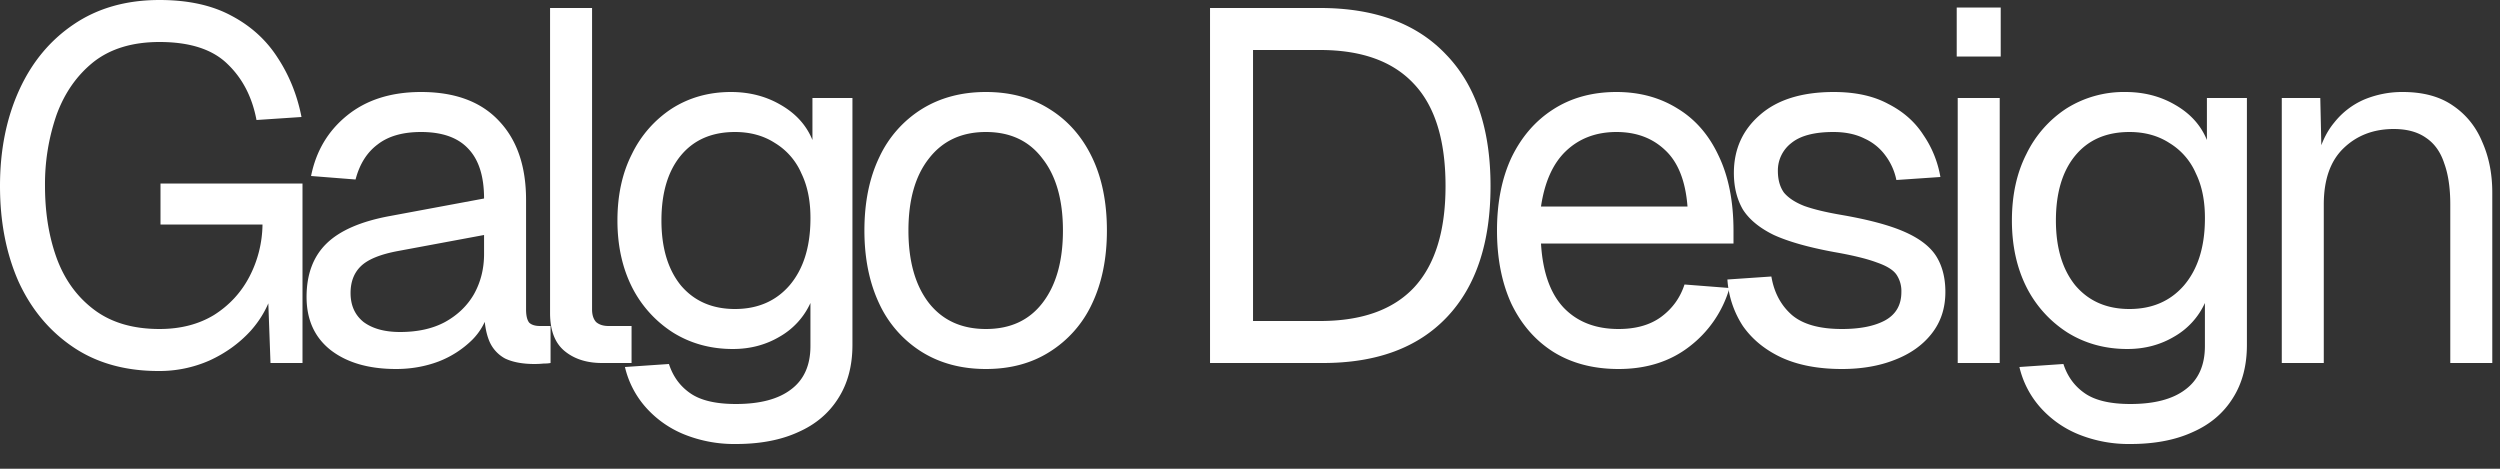<svg xmlns="http://www.w3.org/2000/svg" width="80" height="15" fill="none"><rect width="100%" height="100%" fill="#333333" stroke="none"/><path fill="#fff" d="M73.017 11.616v-8.48h1.232l.048 2.16-.16-.144c.106-.501.293-.912.56-1.232a2.47 2.47 0 0 1 .96-.736 3.17 3.17 0 0 1 1.232-.24c.65 0 1.184.144 1.6.432.426.288.741.677.944 1.168.213.48.32 1.019.32 1.616v5.456h-1.344V6.544c0-.523-.064-.96-.192-1.312-.117-.363-.31-.635-.576-.816-.267-.192-.614-.288-1.04-.288-.65 0-1.19.208-1.616.624-.416.405-.624 1.003-.624 1.792v5.072h-1.344Zm-4.844 2.592a4.279 4.279 0 0 1-1.648-.304 3.301 3.301 0 0 1-1.232-.864 2.963 2.963 0 0 1-.672-1.296l1.408-.096c.128.395.352.704.672.928.33.235.821.352 1.472.352.768 0 1.355-.155 1.76-.464.416-.31.624-.773.624-1.392V9.696a2.365 2.365 0 0 1-.976 1.072c-.448.267-.95.4-1.504.4-.715 0-1.355-.176-1.92-.528a3.694 3.694 0 0 1-1.312-1.456c-.31-.619-.464-1.328-.464-2.128 0-.81.154-1.52.464-2.128a3.62 3.62 0 0 1 1.28-1.456 3.45 3.45 0 0 1 1.888-.528c.597 0 1.13.139 1.6.416.48.277.816.65 1.008 1.12V3.136h1.28v7.904c0 .661-.15 1.227-.448 1.696-.299.48-.725.843-1.28 1.088-.555.256-1.222.384-2 .384Zm-.032-4.32c.725 0 1.306-.25 1.744-.752.437-.512.661-1.205.672-2.08.01-.587-.085-1.088-.288-1.504a2.115 2.115 0 0 0-.848-.976c-.363-.235-.79-.352-1.28-.352-.747 0-1.328.256-1.744.768-.406.501-.608 1.19-.608 2.064 0 .875.208 1.568.624 2.08.427.501 1.002.752 1.728.752Zm-5.494 1.728v-8.48h1.344v8.48h-1.344Zm-.032-9.808V.24h1.408v1.568h-1.408Zm-3.675 10c-.757 0-1.402-.123-1.935-.368-.523-.245-.934-.581-1.233-1.008a3.09 3.09 0 0 1-.495-1.488l1.407-.096c.086.512.305.923.657 1.232.352.299.885.448 1.6.448.575 0 1.034-.09 1.375-.272.352-.192.528-.496.528-.912a.939.939 0 0 0-.16-.56c-.106-.15-.314-.277-.623-.384-.31-.117-.769-.23-1.377-.336-.81-.15-1.45-.33-1.92-.544-.458-.224-.789-.496-.992-.816-.191-.33-.288-.72-.288-1.168 0-.757.278-1.376.832-1.856.555-.49 1.344-.736 2.368-.736.694 0 1.275.128 1.745.384.48.245.853.576 1.12.992.277.405.458.853.544 1.344l-1.409.096a1.948 1.948 0 0 0-.351-.784 1.69 1.69 0 0 0-.672-.544c-.278-.139-.608-.208-.992-.208-.608 0-1.056.117-1.344.352a1.106 1.106 0 0 0-.433.896c0 .277.064.507.192.688.14.17.358.315.656.432.3.107.7.203 1.2.288.864.15 1.537.33 2.017.544.48.213.816.475 1.008.784.191.31.287.688.287 1.136 0 .523-.149.97-.448 1.344-.288.363-.682.64-1.184.832-.49.192-1.05.288-1.68.288Z"/><path fill="#fff" d="M51.792 11.808c-.8 0-1.493-.181-2.08-.544-.576-.363-1.024-.875-1.344-1.536-.31-.672-.464-1.456-.464-2.352 0-.896.155-1.675.464-2.336.32-.661.763-1.173 1.328-1.536.576-.373 1.253-.56 2.032-.56.736 0 1.387.176 1.952.528.565.341 1.003.843 1.312 1.504.32.661.48 1.467.48 2.416v.4h-6.16c.053.907.293 1.59.72 2.048.437.459 1.024.688 1.76.688.555 0 1.008-.128 1.36-.384.363-.267.613-.613.752-1.04l1.44.112a3.625 3.625 0 0 1-1.28 1.872c-.619.48-1.376.72-2.272.72Zm-2.48-5.2H54c-.064-.821-.304-1.424-.72-1.808-.405-.384-.923-.576-1.552-.576-.65 0-1.19.203-1.616.608-.416.395-.683.987-.8 1.776Zm-10.591 5.008V.256h3.52c1.75 0 3.094.496 4.032 1.488.95.981 1.424 2.384 1.424 4.208 0 1.813-.464 3.21-1.392 4.192-.928.981-2.25 1.472-3.968 1.472h-3.616Zm1.376-1.344h2.144c1.334 0 2.336-.357 3.008-1.072.672-.725 1.008-1.808 1.008-3.248 0-1.461-.336-2.55-1.008-3.264-.672-.725-1.674-1.088-3.008-1.088h-2.144v8.672Zm-8.547 1.536c-.78 0-1.462-.181-2.049-.544a3.602 3.602 0 0 1-1.36-1.536c-.32-.672-.48-1.456-.48-2.352 0-.907.16-1.69.48-2.352a3.602 3.602 0 0 1 1.36-1.536c.587-.363 1.27-.544 2.048-.544.78 0 1.456.181 2.032.544.587.363 1.04.875 1.36 1.536.32.661.48 1.445.48 2.352 0 .896-.16 1.68-.48 2.352a3.602 3.602 0 0 1-1.36 1.536c-.576.363-1.253.544-2.032.544Zm0-1.28c.778 0 1.38-.277 1.808-.832.437-.565.656-1.339.656-2.32 0-.981-.22-1.75-.657-2.304-.426-.565-1.029-.848-1.808-.848-.778 0-1.386.283-1.823.848-.438.555-.656 1.323-.656 2.304 0 .981.218 1.755.655 2.32.438.555 1.046.832 1.824.832Zm-8 3.68a4.279 4.279 0 0 1-1.648-.304 3.301 3.301 0 0 1-1.232-.864 2.963 2.963 0 0 1-.672-1.296l1.408-.096c.128.395.352.704.672.928.33.235.821.352 1.472.352.768 0 1.354-.155 1.76-.464.416-.31.624-.773.624-1.392V9.696a2.365 2.365 0 0 1-.976 1.072c-.448.267-.95.4-1.504.4-.715 0-1.355-.176-1.92-.528a3.694 3.694 0 0 1-1.312-1.456c-.31-.619-.464-1.328-.464-2.128 0-.81.154-1.52.464-2.128a3.62 3.62 0 0 1 1.28-1.456c.554-.352 1.184-.528 1.888-.528.597 0 1.13.139 1.6.416.48.277.816.65 1.008 1.12V3.136h1.28v7.904c0 .661-.15 1.227-.448 1.696-.299.48-.726.843-1.28 1.088-.555.256-1.222.384-2 .384Zm-.032-4.32c.725 0 1.306-.25 1.744-.752.437-.512.661-1.205.672-2.08.01-.587-.086-1.088-.288-1.504a2.115 2.115 0 0 0-.848-.976c-.363-.235-.79-.352-1.28-.352-.747 0-1.328.256-1.744.768-.406.501-.608 1.19-.608 2.064 0 .875.208 1.568.624 2.08.426.501 1.002.752 1.728.752Z"/><path fill="#fff" d="M19.266 11.616c-.49 0-.89-.128-1.2-.384-.31-.256-.464-.661-.464-1.216V.256h1.344v9.648c0 .17.042.304.128.4.096.085.23.128.4.128h.736v1.184h-.944Zm-6.592.192c-.875 0-1.574-.203-2.096-.608-.512-.405-.768-.97-.768-1.696 0-.725.213-1.296.64-1.712.426-.416 1.104-.71 2.032-.88l3.008-.56c0-.715-.171-1.248-.512-1.6-.331-.352-.832-.528-1.504-.528-.587 0-1.051.133-1.392.4-.342.256-.576.63-.704 1.12l-1.424-.112c.16-.8.544-1.445 1.152-1.936.618-.501 1.408-.752 2.368-.752 1.088 0 1.92.31 2.496.928.576.608.864 1.45.864 2.528v3.504c0 .192.032.33.096.416.074.075.192.112.352.112h.336v1.184a.95.95 0 0 1-.208.016 2.94 2.94 0 0 1-.304.016c-.384 0-.699-.059-.944-.176a1.13 1.13 0 0 1-.512-.576c-.107-.267-.16-.613-.16-1.04l.16.032a1.997 1.997 0 0 1-.544.992 3.144 3.144 0 0 1-1.072.688c-.427.16-.88.24-1.36.24Zm.128-1.184c.565 0 1.045-.107 1.44-.32.405-.224.714-.523.928-.896.213-.384.32-.81.32-1.28V7.52l-2.752.512c-.576.107-.976.272-1.2.496-.214.213-.32.496-.32.848 0 .395.138.704.416.928.288.213.677.32 1.168.32Zm-7.73 1.248c-1.067 0-1.979-.256-2.736-.768-.757-.512-1.339-1.21-1.744-2.096C.197 8.112 0 7.093 0 5.952s.203-2.16.608-3.056c.405-.896.987-1.6 1.744-2.112C3.12.261 4.037 0 5.104 0c.907 0 1.67.165 2.288.496.63.33 1.125.779 1.488 1.344.373.565.63 1.2.768 1.904l-1.44.096c-.139-.736-.448-1.333-.928-1.792-.48-.47-1.205-.704-2.176-.704-.864 0-1.568.213-2.112.64-.533.427-.928.992-1.184 1.696a6.767 6.767 0 0 0-.368 2.272c0 .864.128 1.643.384 2.336.256.683.656 1.227 1.2 1.632.544.405 1.237.608 2.08.608.672 0 1.253-.15 1.744-.448.49-.31.87-.72 1.136-1.232A3.695 3.695 0 0 0 8.4 7.184H5.136V5.872H9.68v5.744H8.656L8.56 8.992l.192.224c-.128.512-.373.97-.736 1.376-.363.395-.8.71-1.312.944a3.955 3.955 0 0 1-1.632.336Z"/></svg>